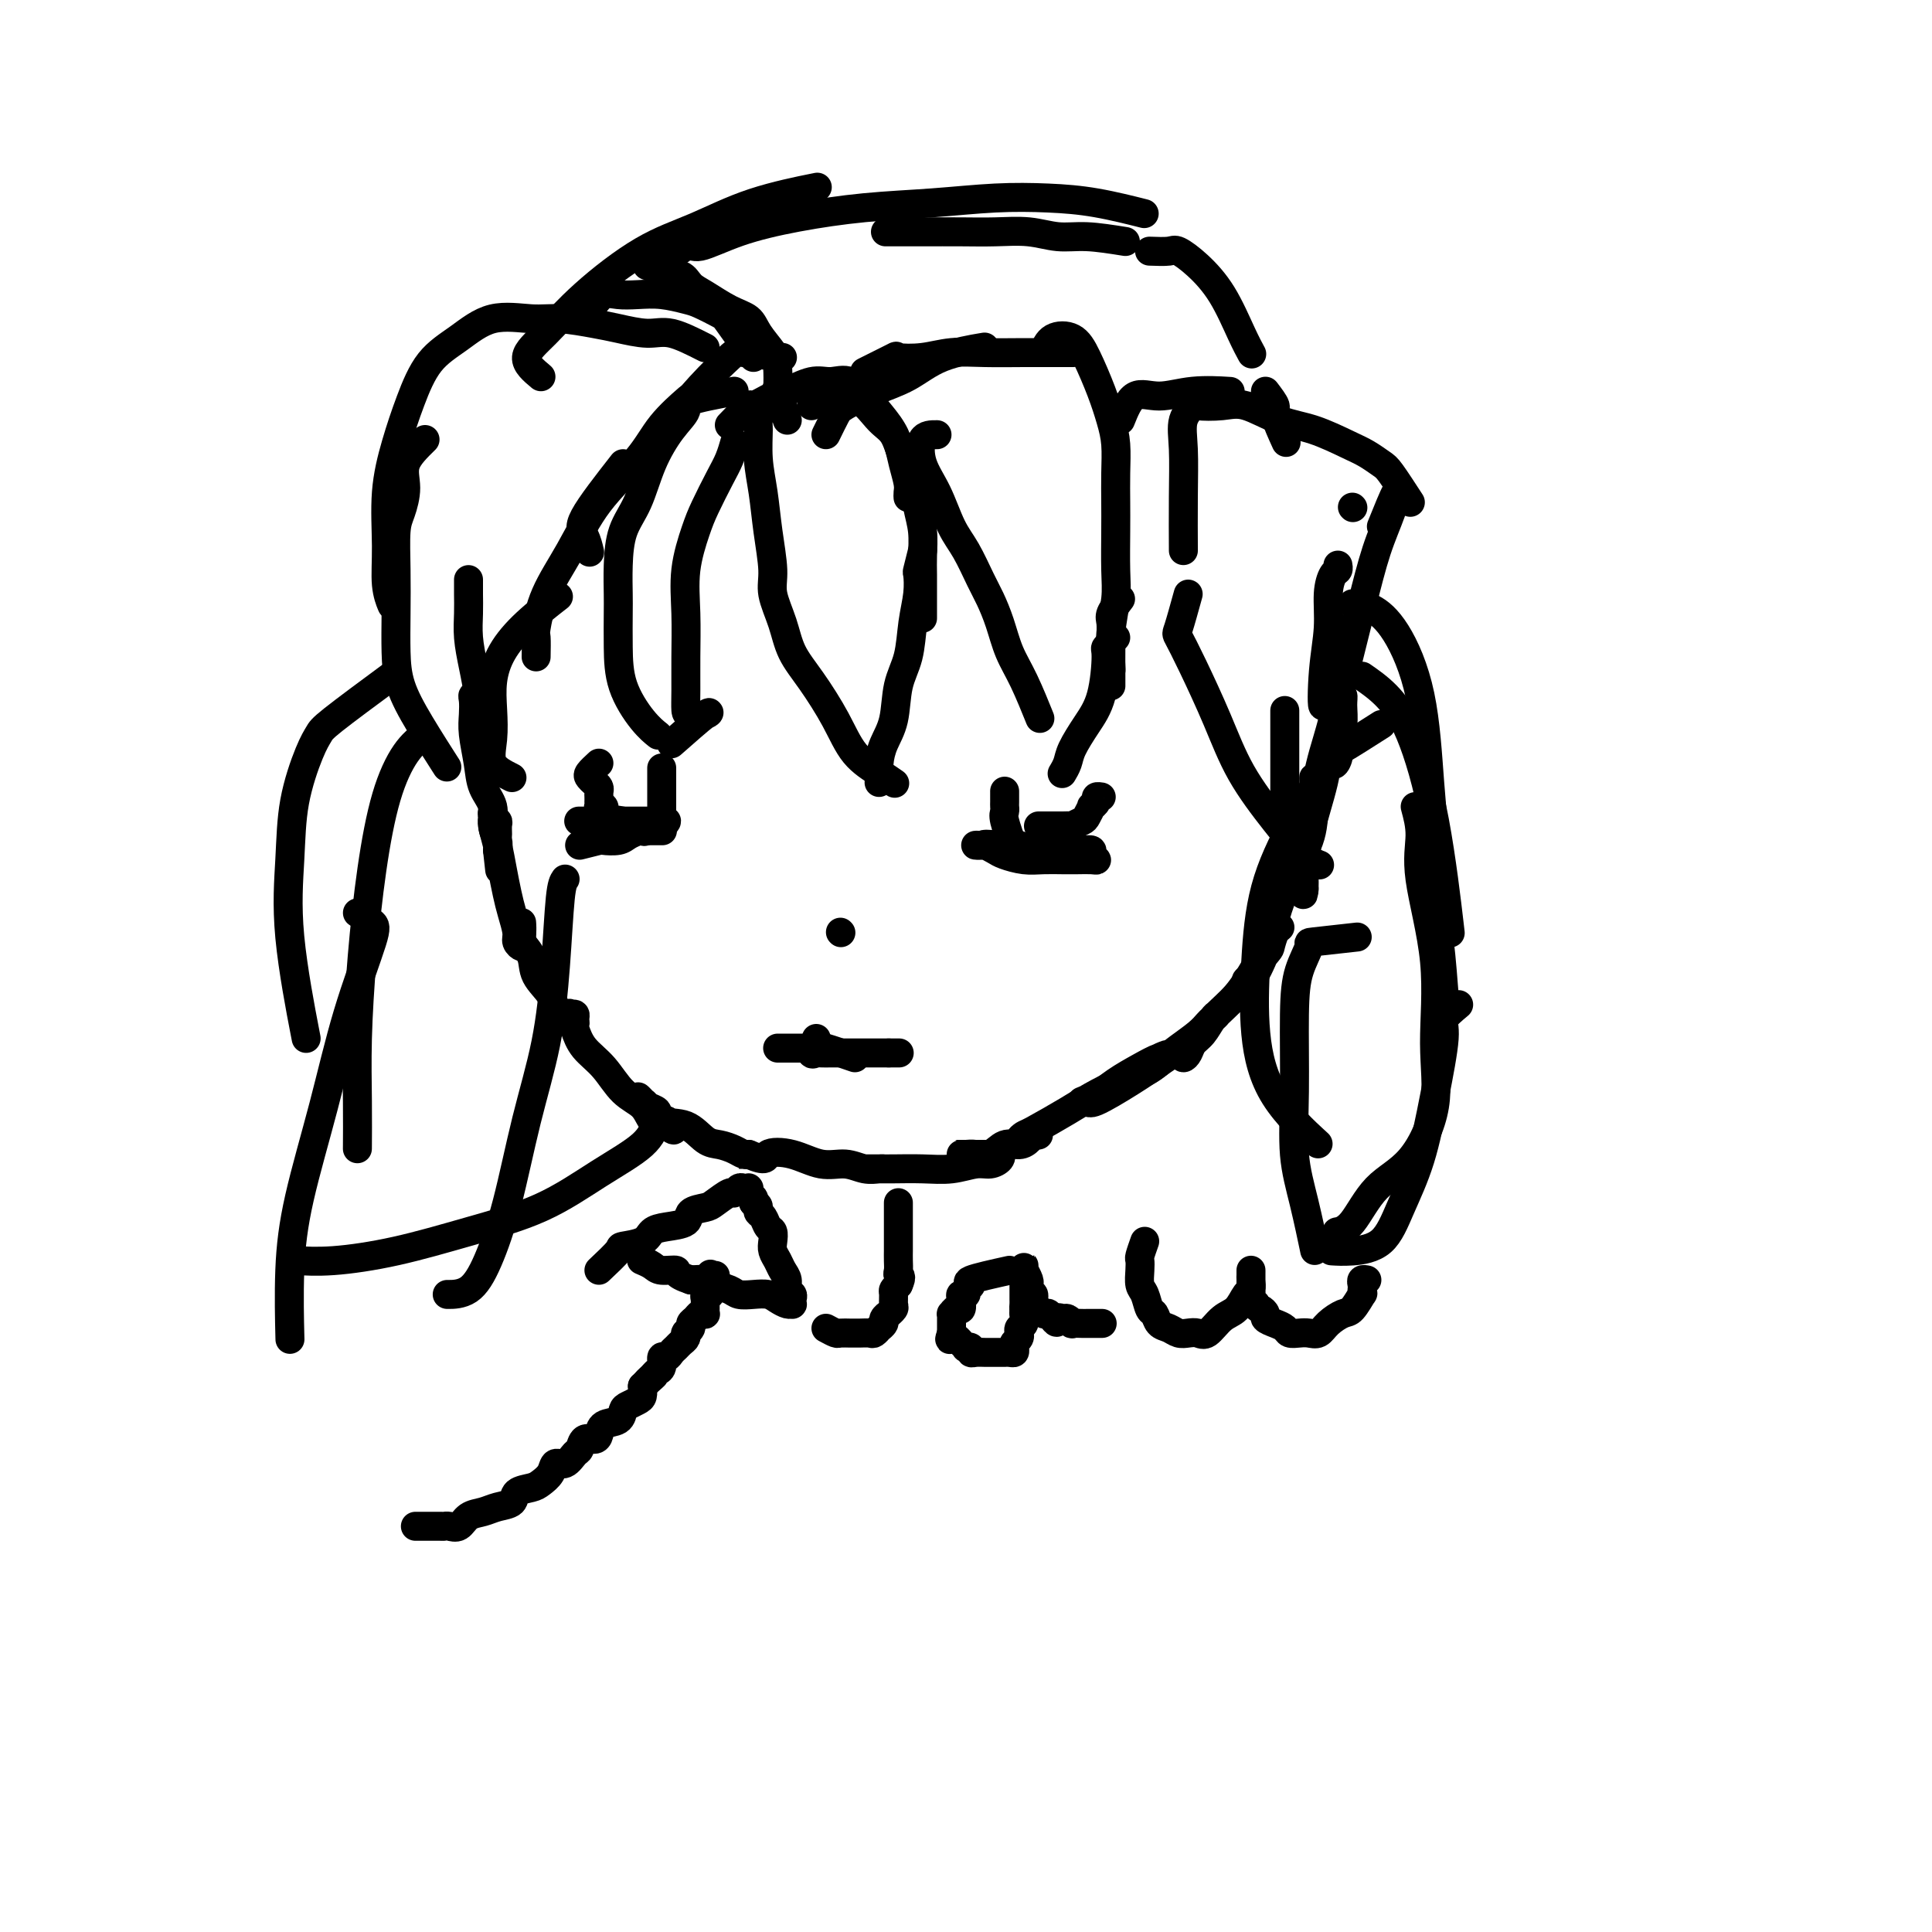 <svg viewBox='0 0 400 400' version='1.1' xmlns='http://www.w3.org/2000/svg' xmlns:xlink='http://www.w3.org/1999/xlink'><g fill='none' stroke='#000000' stroke-width='6' stroke-linecap='round' stroke-linejoin='round'><path d='M97,120c-0.006,0.929 -0.012,1.858 0,3c0.012,1.142 0.041,2.495 0,4c-0.041,1.505 -0.151,3.160 0,5c0.151,1.840 0.562,3.864 1,6c0.438,2.136 0.902,4.385 1,6c0.098,1.615 -0.170,2.594 0,4c0.170,1.406 0.779,3.237 1,4c0.221,0.763 0.055,0.459 0,1c-0.055,0.541 0.000,1.928 0,2c-0.000,0.072 -0.056,-1.172 0,-2c0.056,-0.828 0.225,-1.240 0,-2c-0.225,-0.760 -0.845,-1.869 -1,-3c-0.155,-1.131 0.154,-2.282 0,-3c-0.154,-0.718 -0.770,-1.001 -1,-1c-0.230,0.001 -0.074,0.285 0,1c0.074,0.715 0.066,1.860 0,3c-0.066,1.140 -0.190,2.276 0,4c0.190,1.724 0.696,4.037 1,6c0.304,1.963 0.407,3.576 1,5c0.593,1.424 1.674,2.660 2,4c0.326,1.340 -0.105,2.784 0,4c0.105,1.216 0.744,2.205 1,3c0.256,0.795 0.128,1.398 0,2'/><path d='M103,176c0.927,8.529 0.245,1.852 0,-1c-0.245,-2.852 -0.052,-1.879 0,-2c0.052,-0.121 -0.039,-1.336 0,-2c0.039,-0.664 0.206,-0.776 0,-1c-0.206,-0.224 -0.784,-0.560 -1,-1c-0.216,-0.440 -0.069,-0.983 0,-1c0.069,-0.017 0.060,0.491 0,1c-0.060,0.509 -0.171,1.020 0,2c0.171,0.980 0.624,2.430 1,4c0.376,1.570 0.674,3.260 1,5c0.326,1.740 0.680,3.528 1,5c0.320,1.472 0.608,2.626 1,4c0.392,1.374 0.890,2.968 1,4c0.110,1.032 -0.167,1.503 0,2c0.167,0.497 0.777,1.020 1,1c0.223,-0.020 0.060,-0.584 0,-1c-0.060,-0.416 -0.016,-0.683 0,-1c0.016,-0.317 0.004,-0.683 0,-1c-0.004,-0.317 -0.001,-0.585 0,-1c0.001,-0.415 0.000,-0.976 0,-1c-0.000,-0.024 -0.000,0.488 0,1'/><path d='M108,192c0.032,-0.478 0.110,0.325 0,1c-0.110,0.675 -0.410,1.220 0,2c0.410,0.780 1.528,1.795 2,3c0.472,1.205 0.297,2.600 1,4c0.703,1.400 2.283,2.807 3,4c0.717,1.193 0.570,2.173 1,3c0.430,0.827 1.437,1.500 2,2c0.563,0.500 0.683,0.828 1,1c0.317,0.172 0.830,0.187 1,0c0.170,-0.187 -0.004,-0.578 0,-1c0.004,-0.422 0.188,-0.875 0,-1c-0.188,-0.125 -0.746,0.079 -1,0c-0.254,-0.079 -0.204,-0.439 0,0c0.204,0.439 0.562,1.678 1,3c0.438,1.322 0.957,2.729 2,4c1.043,1.271 2.612,2.407 4,4c1.388,1.593 2.596,3.643 4,5c1.404,1.357 3.003,2.021 4,3c0.997,0.979 1.391,2.273 2,3c0.609,0.727 1.433,0.888 2,1c0.567,0.112 0.876,0.175 1,0c0.124,-0.175 0.062,-0.587 0,-1'/><path d='M138,232c3.363,3.666 0.269,1.331 -1,0c-1.269,-1.331 -0.715,-1.660 -1,-2c-0.285,-0.340 -1.409,-0.693 -2,-1c-0.591,-0.307 -0.649,-0.569 -1,-1c-0.351,-0.431 -0.997,-1.033 -1,-1c-0.003,0.033 0.635,0.699 1,1c0.365,0.301 0.457,0.238 1,1c0.543,0.762 1.539,2.351 3,3c1.461,0.649 3.389,0.360 5,1c1.611,0.640 2.904,2.210 4,3c1.096,0.790 1.993,0.800 3,1c1.007,0.200 2.124,0.589 3,1c0.876,0.411 1.512,0.842 2,1c0.488,0.158 0.827,0.042 1,0c0.173,-0.042 0.179,-0.011 0,0c-0.179,0.011 -0.543,0.003 -1,0c-0.457,-0.003 -1.008,-0.001 -1,0c0.008,0.001 0.574,0.000 1,0c0.426,-0.000 0.713,-0.000 1,0'/><path d='M155,239c4.086,1.735 3.300,0.574 4,0c0.700,-0.574 2.888,-0.560 5,0c2.112,0.560 4.150,1.667 6,2c1.850,0.333 3.511,-0.107 5,0c1.489,0.107 2.804,0.761 4,1c1.196,0.239 2.273,0.064 3,0c0.727,-0.064 1.103,-0.017 1,0c-0.103,0.017 -0.687,0.005 -1,0c-0.313,-0.005 -0.357,-0.002 -1,0c-0.643,0.002 -1.885,0.001 -2,0c-0.115,-0.001 0.896,-0.004 2,0c1.104,0.004 2.301,0.016 4,0c1.699,-0.016 3.898,-0.060 6,0c2.102,0.060 4.105,0.222 6,0c1.895,-0.222 3.683,-0.830 5,-1c1.317,-0.170 2.165,0.098 3,0c0.835,-0.098 1.657,-0.562 2,-1c0.343,-0.438 0.208,-0.849 0,-1c-0.208,-0.151 -0.488,-0.043 -1,0c-0.512,0.043 -1.256,0.022 -2,0'/><path d='M204,239c-0.583,0.000 -0.539,0.000 -1,0c-0.461,-0.000 -1.427,-0.000 -2,0c-0.573,0.000 -0.754,0.000 -1,0c-0.246,-0.000 -0.558,-0.001 -1,0c-0.442,0.001 -1.013,0.002 -1,0c0.013,-0.002 0.611,-0.008 1,0c0.389,0.008 0.569,0.031 1,0c0.431,-0.031 1.113,-0.116 2,0c0.887,0.116 1.977,0.434 3,0c1.023,-0.434 1.977,-1.619 3,-2c1.023,-0.381 2.113,0.042 3,0c0.887,-0.042 1.569,-0.548 2,-1c0.431,-0.452 0.610,-0.850 1,-1c0.390,-0.150 0.989,-0.053 1,0c0.011,0.053 -0.568,0.063 -1,0c-0.432,-0.063 -0.717,-0.199 -1,0c-0.283,0.199 -0.565,0.734 -1,1c-0.435,0.266 -1.024,0.262 -1,0c0.024,-0.262 0.662,-0.784 1,-1c0.338,-0.216 0.376,-0.127 2,-1c1.624,-0.873 4.833,-2.709 7,-4c2.167,-1.291 3.292,-2.037 5,-3c1.708,-0.963 3.998,-2.144 6,-3c2.002,-0.856 3.715,-1.387 5,-2c1.285,-0.613 2.143,-1.306 3,-2'/><path d='M240,220c4.422,-2.862 0.977,-1.519 0,-1c-0.977,0.519 0.513,0.212 1,0c0.487,-0.212 -0.030,-0.330 -1,0c-0.970,0.330 -2.394,1.108 -4,2c-1.606,0.892 -3.394,1.898 -5,3c-1.606,1.102 -3.031,2.298 -4,3c-0.969,0.702 -1.482,0.908 -2,1c-0.518,0.092 -1.041,0.068 -1,0c0.041,-0.068 0.646,-0.181 1,0c0.354,0.181 0.458,0.656 2,0c1.542,-0.656 4.521,-2.442 7,-4c2.479,-1.558 4.457,-2.890 6,-4c1.543,-1.110 2.653,-2.000 4,-3c1.347,-1.000 2.933,-2.109 4,-3c1.067,-0.891 1.615,-1.564 2,-2c0.385,-0.436 0.608,-0.637 1,-1c0.392,-0.363 0.953,-0.890 1,-1c0.047,-0.110 -0.422,0.196 -1,1c-0.578,0.804 -1.266,2.108 -2,3c-0.734,0.892 -1.512,1.374 -2,2c-0.488,0.626 -0.684,1.396 -1,2c-0.316,0.604 -0.752,1.041 -1,1c-0.248,-0.041 -0.307,-0.561 0,-1c0.307,-0.439 0.979,-0.798 2,-2c1.021,-1.202 2.390,-3.247 4,-5c1.610,-1.753 3.460,-3.215 5,-5c1.540,-1.785 2.770,-3.892 4,-6'/><path d='M260,200c2.958,-3.681 2.852,-3.382 3,-4c0.148,-0.618 0.549,-2.152 1,-3c0.451,-0.848 0.952,-1.012 1,-1c0.048,0.012 -0.355,0.198 -1,1c-0.645,0.802 -1.531,2.220 -2,3c-0.469,0.780 -0.522,0.924 -1,2c-0.478,1.076 -1.380,3.085 -2,4c-0.620,0.915 -0.957,0.737 -1,1c-0.043,0.263 0.209,0.968 1,0c0.791,-0.968 2.121,-3.608 3,-6c0.879,-2.392 1.307,-4.536 2,-7c0.693,-2.464 1.650,-5.249 3,-8c1.350,-2.751 3.094,-5.470 4,-8c0.906,-2.530 0.976,-4.872 1,-7c0.024,-2.128 0.004,-4.042 0,-5c-0.004,-0.958 0.009,-0.959 0,-1c-0.009,-0.041 -0.041,-0.122 0,1c0.041,1.122 0.155,3.447 0,5c-0.155,1.553 -0.577,2.336 -1,4c-0.423,1.664 -0.845,4.211 -1,6c-0.155,1.789 -0.041,2.820 0,4c0.041,1.180 0.011,2.510 0,3c-0.011,0.490 -0.003,0.140 0,0c0.003,-0.140 0.002,-0.070 0,0'/><path d='M270,184c-0.325,3.055 -0.137,-0.307 0,-3c0.137,-2.693 0.221,-4.718 1,-8c0.779,-3.282 2.251,-7.823 3,-11c0.749,-3.177 0.775,-4.991 1,-7c0.225,-2.009 0.650,-4.214 1,-6c0.350,-1.786 0.626,-3.152 1,-4c0.374,-0.848 0.846,-1.177 1,-1c0.154,0.177 -0.010,0.862 0,2c0.010,1.138 0.195,2.730 0,4c-0.195,1.270 -0.770,2.220 -1,3c-0.230,0.780 -0.114,1.391 0,2c0.114,0.609 0.227,1.216 0,2c-0.227,0.784 -0.793,1.744 -1,1c-0.207,-0.744 -0.057,-3.191 0,-5c0.057,-1.809 0.019,-2.981 0,-5c-0.019,-2.019 -0.018,-4.885 0,-7c0.018,-2.115 0.055,-3.480 0,-5c-0.055,-1.520 -0.200,-3.195 0,-4c0.200,-0.805 0.747,-0.740 1,-1c0.253,-0.260 0.212,-0.844 0,-1c-0.212,-0.156 -0.597,0.115 -1,1c-0.403,0.885 -0.826,2.384 -1,4c-0.174,1.616 -0.098,3.351 0,5c0.098,1.649 0.219,3.213 0,4c-0.219,0.787 -0.777,0.796 -1,1c-0.223,0.204 -0.112,0.602 0,1'/><path d='M274,146c-0.373,1.029 -0.306,-3.398 0,-7c0.306,-3.602 0.853,-6.381 1,-9c0.147,-2.619 -0.104,-5.080 0,-7c0.104,-1.920 0.564,-3.298 1,-4c0.436,-0.702 0.848,-0.727 1,-1c0.152,-0.273 0.043,-0.792 0,-1c-0.043,-0.208 -0.022,-0.104 0,0'/><path d='M163,87c-0.843,-2.527 -1.686,-5.054 -2,-6c-0.314,-0.946 -0.099,-0.312 0,-1c0.099,-0.688 0.082,-2.697 0,-4c-0.082,-1.303 -0.231,-1.900 -1,-3c-0.769,-1.100 -2.160,-2.703 -3,-4c-0.840,-1.297 -1.130,-2.289 -2,-3c-0.870,-0.711 -2.320,-1.142 -4,-2c-1.680,-0.858 -3.592,-2.142 -5,-3c-1.408,-0.858 -2.313,-1.292 -3,-2c-0.687,-0.708 -1.154,-1.692 -2,-2c-0.846,-0.308 -2.069,0.061 -3,0c-0.931,-0.061 -1.569,-0.552 -2,-1c-0.431,-0.448 -0.654,-0.851 -1,-1c-0.346,-0.149 -0.813,-0.042 -1,0c-0.187,0.042 -0.093,0.021 0,0'/><path d='M156,74c-1.992,-2.787 -3.984,-5.574 -5,-7c-1.016,-1.426 -1.054,-1.493 -2,-2c-0.946,-0.507 -2.798,-1.456 -4,-2c-1.202,-0.544 -1.753,-0.684 -3,-1c-1.247,-0.316 -3.189,-0.809 -5,-1c-1.811,-0.191 -3.491,-0.079 -5,0c-1.509,0.079 -2.848,0.124 -4,0c-1.152,-0.124 -2.118,-0.418 -3,0c-0.882,0.418 -1.681,1.548 -2,2c-0.319,0.452 -0.160,0.226 0,0'/><path d='M146,72c-2.546,-1.292 -5.093,-2.585 -7,-3c-1.907,-0.415 -3.175,0.047 -5,0c-1.825,-0.047 -4.209,-0.604 -6,-1c-1.791,-0.396 -2.991,-0.630 -5,-1c-2.009,-0.370 -4.827,-0.875 -7,-1c-2.173,-0.125 -3.701,0.129 -6,0c-2.299,-0.129 -5.368,-0.643 -8,0c-2.632,0.643 -4.828,2.442 -7,4c-2.172,1.558 -4.319,2.875 -6,5c-1.681,2.125 -2.896,5.057 -4,8c-1.104,2.943 -2.096,5.896 -3,9c-0.904,3.104 -1.720,6.359 -2,10c-0.280,3.641 -0.023,7.667 0,11c0.023,3.333 -0.186,5.974 0,8c0.186,2.026 0.767,3.436 1,4c0.233,0.564 0.116,0.282 0,0'/><path d='M88,91c-1.713,1.679 -3.426,3.359 -4,5c-0.574,1.641 -0.010,3.244 0,5c0.010,1.756 -0.533,3.665 -1,5c-0.467,1.335 -0.856,2.098 -1,4c-0.144,1.902 -0.043,4.945 0,8c0.043,3.055 0.026,6.123 0,9c-0.026,2.877 -0.062,5.564 0,8c0.062,2.436 0.223,4.622 1,7c0.777,2.378 2.171,4.948 4,8c1.829,3.052 4.094,6.586 5,8c0.906,1.414 0.453,0.707 0,0'/><path d='M106,161c-1.688,-0.845 -3.376,-1.691 -4,-3c-0.624,-1.309 -0.182,-3.083 0,-5c0.182,-1.917 0.106,-3.979 0,-6c-0.106,-2.021 -0.241,-4.003 0,-6c0.241,-1.997 0.858,-4.010 2,-6c1.142,-1.990 2.807,-3.959 5,-6c2.193,-2.041 4.912,-4.155 6,-5c1.088,-0.845 0.544,-0.423 0,0'/><path d='M111,136c0.029,-1.621 0.058,-3.242 0,-4c-0.058,-0.758 -0.203,-0.655 0,-2c0.203,-1.345 0.754,-4.140 2,-7c1.246,-2.860 3.186,-5.786 5,-9c1.814,-3.214 3.503,-6.715 6,-10c2.497,-3.285 5.803,-6.355 8,-9c2.197,-2.645 3.284,-4.866 5,-7c1.716,-2.134 4.062,-4.181 5,-5c0.938,-0.819 0.469,-0.409 0,0'/><path d='M162,74c-3.175,-0.410 -6.351,-0.820 -8,-1c-1.649,-0.180 -1.772,-0.131 -3,1c-1.228,1.131 -3.561,3.343 -6,6c-2.439,2.657 -4.982,5.759 -6,7c-1.018,1.241 -0.509,0.620 0,0'/><path d='M129,96c-3.351,4.286 -6.702,8.571 -8,11c-1.298,2.429 -0.542,3.000 0,4c0.542,1.000 0.869,2.429 1,3c0.131,0.571 0.065,0.286 0,0'/><path d='M152,81c-3.754,0.698 -7.508,1.396 -9,2c-1.492,0.604 -0.722,1.114 -1,2c-0.278,0.886 -1.605,2.150 -3,4c-1.395,1.850 -2.857,4.288 -4,7c-1.143,2.712 -1.966,5.699 -3,8c-1.034,2.301 -2.277,3.915 -3,6c-0.723,2.085 -0.925,4.642 -1,7c-0.075,2.358 -0.022,4.518 0,6c0.022,1.482 0.013,2.285 0,4c-0.013,1.715 -0.031,4.341 0,7c0.031,2.659 0.111,5.352 1,8c0.889,2.648 2.585,5.251 4,7c1.415,1.749 2.547,2.642 3,3c0.453,0.358 0.226,0.179 0,0'/><path d='M139,154c2.876,-2.534 5.751,-5.067 7,-6c1.249,-0.933 0.870,-0.265 0,0c-0.870,0.265 -2.233,0.129 -3,0c-0.767,-0.129 -0.939,-0.250 -1,-1c-0.061,-0.750 -0.010,-2.129 0,-4c0.010,-1.871 -0.020,-4.234 0,-7c0.020,-2.766 0.092,-5.934 0,-9c-0.092,-3.066 -0.348,-6.031 0,-9c0.348,-2.969 1.298,-5.941 2,-8c0.702,-2.059 1.155,-3.204 2,-5c0.845,-1.796 2.082,-4.244 3,-6c0.918,-1.756 1.516,-2.819 2,-4c0.484,-1.181 0.852,-2.480 1,-3c0.148,-0.520 0.074,-0.260 0,0'/><path d='M151,88c1.683,-1.748 3.367,-3.495 4,-4c0.633,-0.505 0.216,0.233 1,0c0.784,-0.233 2.768,-1.439 4,-2c1.232,-0.561 1.711,-0.479 3,-1c1.289,-0.521 3.388,-1.644 5,-2c1.612,-0.356 2.736,0.057 4,0c1.264,-0.057 2.667,-0.582 4,0c1.333,0.582 2.596,2.271 4,4c1.404,1.729 2.951,3.499 4,5c1.049,1.501 1.602,2.731 2,4c0.398,1.269 0.643,2.575 1,4c0.357,1.425 0.828,2.970 1,4c0.172,1.030 0.046,1.547 0,2c-0.046,0.453 -0.013,0.844 0,1c0.013,0.156 0.007,0.078 0,0'/><path d='M168,84c0.262,-0.415 0.524,-0.830 1,-1c0.476,-0.170 1.167,-0.095 2,0c0.833,0.095 1.808,0.208 3,0c1.192,-0.208 2.599,-0.738 4,0c1.401,0.738 2.795,2.745 4,4c1.205,1.255 2.222,1.759 3,3c0.778,1.241 1.319,3.220 2,5c0.681,1.780 1.503,3.360 2,5c0.497,1.640 0.669,3.340 1,5c0.331,1.660 0.821,3.279 1,5c0.179,1.721 0.048,3.543 0,5c-0.048,1.457 -0.013,2.548 0,4c0.013,1.452 0.003,3.265 0,4c-0.003,0.735 -0.001,0.393 0,1c0.001,0.607 0.000,2.163 0,3c-0.000,0.837 -0.000,0.953 0,1c0.000,0.047 0.000,0.023 0,0'/><path d='M158,84c-0.429,1.180 -0.859,2.360 -1,3c-0.141,0.640 0.005,0.740 0,2c-0.005,1.260 -0.161,3.679 0,6c0.161,2.321 0.638,4.545 1,7c0.362,2.455 0.609,5.142 1,8c0.391,2.858 0.924,5.889 1,8c0.076,2.111 -0.307,3.304 0,5c0.307,1.696 1.305,3.895 2,6c0.695,2.105 1.088,4.114 2,6c0.912,1.886 2.343,3.647 4,6c1.657,2.353 3.541,5.296 5,8c1.459,2.704 2.494,5.168 4,7c1.506,1.832 3.482,3.032 5,4c1.518,0.968 2.576,1.705 3,2c0.424,0.295 0.212,0.147 0,0'/><path d='M191,114c-0.416,1.663 -0.831,3.325 -1,4c-0.169,0.675 -0.091,0.362 0,1c0.091,0.638 0.194,2.228 0,4c-0.194,1.772 -0.685,3.726 -1,6c-0.315,2.274 -0.452,4.866 -1,7c-0.548,2.134 -1.506,3.808 -2,6c-0.494,2.192 -0.525,4.903 -1,7c-0.475,2.097 -1.395,3.581 -2,5c-0.605,1.419 -0.894,2.772 -1,4c-0.106,1.228 -0.029,2.331 0,3c0.029,0.669 0.008,0.906 0,1c-0.008,0.094 -0.004,0.047 0,0'/><path d='M171,90c0.755,-1.538 1.509,-3.077 2,-4c0.491,-0.923 0.718,-1.232 2,-2c1.282,-0.768 3.620,-1.996 6,-3c2.380,-1.004 4.803,-1.785 7,-3c2.197,-1.215 4.168,-2.866 7,-4c2.832,-1.134 6.523,-1.753 8,-2c1.477,-0.247 0.738,-0.124 0,0'/><path d='M179,77c2.537,-1.260 5.074,-2.520 6,-3c0.926,-0.480 0.240,-0.181 1,0c0.760,0.181 2.966,0.245 5,0c2.034,-0.245 3.897,-0.798 6,-1c2.103,-0.202 4.445,-0.054 7,0c2.555,0.054 5.324,0.015 8,0c2.676,-0.015 5.259,-0.004 7,0c1.741,0.004 2.640,0.001 3,0c0.360,-0.001 0.180,-0.001 0,0'/><path d='M216,73c0.463,-1.193 0.925,-2.385 2,-3c1.075,-0.615 2.761,-0.652 4,0c1.239,0.652 2.031,1.992 3,4c0.969,2.008 2.116,4.682 3,7c0.884,2.318 1.505,4.279 2,6c0.495,1.721 0.864,3.201 1,5c0.136,1.799 0.037,3.918 0,6c-0.037,2.082 -0.014,4.129 0,6c0.014,1.871 0.018,3.567 0,6c-0.018,2.433 -0.057,5.602 0,8c0.057,2.398 0.211,4.024 0,6c-0.211,1.976 -0.788,4.301 -1,7c-0.212,2.699 -0.061,5.771 0,7c0.061,1.229 0.030,0.614 0,0'/><path d='M232,124c-0.845,1.110 -1.691,2.221 -2,3c-0.309,0.779 -0.083,1.228 0,2c0.083,0.772 0.022,1.867 0,4c-0.022,2.133 -0.006,5.305 0,7c0.006,1.695 0.002,1.913 0,2c-0.002,0.087 -0.001,0.044 0,0'/><path d='M194,90c-1.196,-0.011 -2.393,-0.021 -3,1c-0.607,1.021 -0.626,3.074 0,5c0.626,1.926 1.897,3.725 3,6c1.103,2.275 2.039,5.026 3,7c0.961,1.974 1.947,3.170 3,5c1.053,1.830 2.171,4.292 3,6c0.829,1.708 1.368,2.662 2,4c0.632,1.338 1.357,3.060 2,5c0.643,1.940 1.203,4.097 2,6c0.797,1.903 1.830,3.551 3,6c1.170,2.449 2.477,5.700 3,7c0.523,1.300 0.261,0.650 0,0'/><path d='M231,132c-0.857,0.822 -1.715,1.644 -2,2c-0.285,0.356 0.002,0.244 0,2c-0.002,1.756 -0.291,5.378 -1,8c-0.709,2.622 -1.836,4.244 -3,6c-1.164,1.756 -2.363,3.646 -3,5c-0.637,1.354 -0.710,2.172 -1,3c-0.290,0.828 -0.797,1.665 -1,2c-0.203,0.335 -0.101,0.167 0,0'/><path d='M232,87c0.858,-2.144 1.716,-4.287 3,-5c1.284,-0.713 2.994,0.005 5,0c2.006,-0.005 4.309,-0.732 7,-1c2.691,-0.268 5.769,-0.077 7,0c1.231,0.077 0.616,0.038 0,0'/><path d='M292,104c-1.535,-2.360 -3.069,-4.719 -4,-6c-0.931,-1.281 -1.257,-1.482 -2,-2c-0.743,-0.518 -1.903,-1.351 -3,-2c-1.097,-0.649 -2.132,-1.112 -4,-2c-1.868,-0.888 -4.568,-2.199 -7,-3c-2.432,-0.801 -4.597,-1.092 -7,-2c-2.403,-0.908 -5.044,-2.432 -7,-3c-1.956,-0.568 -3.228,-0.179 -5,0c-1.772,0.179 -4.044,0.149 -5,0c-0.956,-0.149 -0.596,-0.417 -1,0c-0.404,0.417 -1.572,1.518 -2,3c-0.428,1.482 -0.115,3.346 0,6c0.115,2.654 0.031,6.099 0,10c-0.031,3.901 -0.009,8.257 0,10c0.009,1.743 0.004,0.871 0,0'/><path d='M246,123c-0.787,2.844 -1.575,5.688 -2,7c-0.425,1.312 -0.489,1.093 0,2c0.489,0.907 1.530,2.939 3,6c1.470,3.061 3.368,7.149 5,11c1.632,3.851 2.998,7.463 5,11c2.002,3.537 4.640,7.000 7,10c2.360,3.000 4.443,5.539 6,7c1.557,1.461 2.588,1.846 3,2c0.412,0.154 0.206,0.077 0,0'/><path d='M266,166c0.000,-1.786 0.000,-3.571 0,-5c0.000,-1.429 0.000,-2.500 0,-5c0.000,-2.500 0.000,-6.429 0,-8c0.000,-1.571 0.000,-0.786 0,0'/><path d='M280,105c0.000,0.000 0.100,0.100 0.1,0.1'/><path d='M286,109c1.309,-3.238 2.619,-6.476 3,-7c0.381,-0.524 -0.166,1.667 -1,4c-0.834,2.333 -1.953,4.808 -3,8c-1.047,3.192 -2.021,7.101 -3,11c-0.979,3.899 -1.961,7.788 -3,12c-1.039,4.212 -2.134,8.748 -3,12c-0.866,3.252 -1.502,5.222 -2,7c-0.498,1.778 -0.856,3.365 -1,4c-0.144,0.635 -0.072,0.317 0,0'/><path d='M280,125c1.262,0.129 2.524,0.259 4,1c1.476,0.741 3.165,2.094 5,5c1.835,2.906 3.815,7.365 5,13c1.185,5.635 1.575,12.447 2,18c0.425,5.553 0.885,9.847 1,14c0.115,4.153 -0.113,8.165 0,11c0.113,2.835 0.569,4.494 1,8c0.431,3.506 0.837,8.859 1,11c0.163,2.141 0.081,1.071 0,0'/><path d='M286,150c-3.209,2.049 -6.418,4.099 -8,5c-1.582,0.901 -1.536,0.654 -3,3c-1.464,2.346 -4.438,7.284 -7,12c-2.562,4.716 -4.713,9.209 -6,14c-1.287,4.791 -1.709,9.881 -2,15c-0.291,5.119 -0.449,10.269 0,15c0.449,4.731 1.506,9.043 4,13c2.494,3.957 6.427,7.559 8,9c1.573,1.441 0.787,0.720 0,0'/><path d='M282,140c1.675,1.163 3.349,2.325 5,4c1.651,1.675 3.278,3.861 5,8c1.722,4.139 3.541,10.230 5,18c1.459,7.770 2.560,17.220 3,21c0.440,3.780 0.220,1.890 0,0'/><path d='M293,167c0.516,1.917 1.031,3.834 1,6c-0.031,2.166 -0.610,4.582 0,9c0.610,4.418 2.408,10.839 3,17c0.592,6.161 -0.021,12.064 0,17c0.021,4.936 0.678,8.906 0,13c-0.678,4.094 -2.690,8.313 -5,11c-2.310,2.687 -4.918,3.844 -7,6c-2.082,2.156 -3.637,5.311 -5,7c-1.363,1.689 -2.532,1.911 -3,2c-0.468,0.089 -0.234,0.044 0,0'/><path d='M281,194c-3.743,0.416 -7.486,0.833 -9,1c-1.514,0.167 -0.800,0.085 -1,1c-0.200,0.915 -1.316,2.827 -2,5c-0.684,2.173 -0.936,4.608 -1,9c-0.064,4.392 0.060,10.740 0,16c-0.060,5.260 -0.305,9.430 0,13c0.305,3.570 1.159,6.538 2,10c0.841,3.462 1.669,7.418 2,9c0.331,1.582 0.166,0.791 0,0'/><path d='M302,208c-1.311,1.091 -2.623,2.183 -3,3c-0.377,0.817 0.180,1.360 0,4c-0.180,2.640 -1.096,7.377 -2,12c-0.904,4.623 -1.794,9.134 -3,13c-1.206,3.866 -2.726,7.088 -4,10c-1.274,2.912 -2.300,5.512 -4,7c-1.700,1.488 -4.073,1.862 -6,2c-1.927,0.138 -3.408,0.039 -4,0c-0.592,-0.039 -0.296,-0.020 0,0'/><path d='M81,140c-4.770,3.524 -9.540,7.048 -12,9c-2.460,1.952 -2.610,2.333 -3,3c-0.390,0.667 -1.022,1.621 -2,4c-0.978,2.379 -2.304,6.182 -3,10c-0.696,3.818 -0.764,7.652 -1,12c-0.236,4.348 -0.640,9.209 0,16c0.640,6.791 2.326,15.512 3,19c0.674,3.488 0.337,1.744 0,0'/><path d='M88,152c-1.315,1.011 -2.629,2.022 -4,4c-1.371,1.978 -2.798,4.923 -4,9c-1.202,4.077 -2.178,9.286 -3,15c-0.822,5.714 -1.488,11.932 -2,18c-0.512,6.068 -0.869,11.987 -1,17c-0.131,5.013 -0.035,9.119 0,13c0.035,3.881 0.010,7.537 0,9c-0.010,1.463 -0.005,0.731 0,0'/><path d='M117,182c-0.344,0.491 -0.689,0.983 -1,4c-0.311,3.017 -0.589,8.560 -1,14c-0.411,5.440 -0.955,10.778 -2,16c-1.045,5.222 -2.592,10.327 -4,16c-1.408,5.673 -2.675,11.912 -4,17c-1.325,5.088 -2.706,9.024 -4,12c-1.294,2.976 -2.502,4.994 -4,6c-1.498,1.006 -3.285,1.002 -4,1c-0.715,-0.002 -0.357,-0.001 0,0'/><path d='M136,232c-0.517,1.613 -1.034,3.226 -3,5c-1.966,1.774 -5.381,3.709 -9,6c-3.619,2.291 -7.444,4.940 -12,7c-4.556,2.060 -9.845,3.533 -15,5c-5.155,1.467 -10.176,2.929 -15,4c-4.824,1.071 -9.453,1.750 -13,2c-3.547,0.250 -6.014,0.071 -7,0c-0.986,-0.071 -0.493,-0.036 0,0'/><path d='M74,189c1.147,0.728 2.294,1.455 3,2c0.706,0.545 0.970,0.907 0,4c-0.970,3.093 -3.174,8.918 -5,15c-1.826,6.082 -3.274,12.420 -5,19c-1.726,6.580 -3.731,13.403 -5,19c-1.269,5.597 -1.803,9.968 -2,15c-0.197,5.032 -0.056,10.723 0,13c0.056,2.277 0.028,1.138 0,0'/><path d='M112,78c-1.557,-1.302 -3.114,-2.605 -3,-4c0.114,-1.395 1.899,-2.883 4,-5c2.101,-2.117 4.519,-4.862 8,-8c3.481,-3.138 8.024,-6.670 12,-9c3.976,-2.330 7.385,-3.460 11,-5c3.615,-1.540 7.435,-3.492 12,-5c4.565,-1.508 9.876,-2.574 12,-3c2.124,-0.426 1.062,-0.213 0,0'/><path d='M137,55c1.943,-1.761 3.885,-3.522 5,-4c1.115,-0.478 1.401,0.328 3,0c1.599,-0.328 4.510,-1.790 8,-3c3.490,-1.210 7.560,-2.167 12,-3c4.440,-0.833 9.249,-1.542 14,-2c4.751,-0.458 9.442,-0.665 14,-1c4.558,-0.335 8.981,-0.797 13,-1c4.019,-0.203 7.634,-0.147 11,0c3.366,0.147 6.483,0.386 10,1c3.517,0.614 7.433,1.604 9,2c1.567,0.396 0.783,0.198 0,0'/><path d='M238,52c1.552,0.057 3.105,0.115 4,0c0.895,-0.115 1.133,-0.402 2,0c0.867,0.402 2.362,1.492 4,3c1.638,1.508 3.418,3.435 5,6c1.582,2.565 2.964,5.767 4,8c1.036,2.233 1.724,3.495 2,4c0.276,0.505 0.138,0.252 0,0'/><path d='M262,81c0.905,1.190 1.810,2.381 2,3c0.190,0.619 -0.333,0.667 0,2c0.333,1.333 1.524,3.952 2,5c0.476,1.048 0.238,0.524 0,0'/><path d='M233,50c-2.839,-0.453 -5.677,-0.906 -8,-1c-2.323,-0.094 -4.130,0.171 -6,0c-1.870,-0.171 -3.801,-0.778 -6,-1c-2.199,-0.222 -4.664,-0.060 -7,0c-2.336,0.060 -4.544,0.016 -7,0c-2.456,-0.016 -5.161,-0.004 -8,0c-2.839,0.004 -5.811,0.001 -7,0c-1.189,-0.001 -0.594,-0.001 0,0'/><path d='M135,171c-2.423,-0.390 -4.846,-0.780 -6,-1c-1.154,-0.220 -1.040,-0.269 -1,0c0.040,0.269 0.008,0.857 0,1c-0.008,0.143 0.010,-0.158 0,0c-0.010,0.158 -0.048,0.774 0,1c0.048,0.226 0.184,0.060 1,0c0.816,-0.060 2.314,-0.016 3,0c0.686,0.016 0.562,0.004 1,0c0.438,-0.004 1.440,-0.001 2,0c0.560,0.001 0.680,0.000 1,0c0.320,-0.000 0.840,-0.000 1,0c0.160,0.000 -0.040,0.000 0,0c0.040,-0.000 0.318,-0.000 0,0c-0.318,0.000 -1.234,0.000 -2,0c-0.766,-0.000 -1.383,-0.000 -2,0'/><path d='M133,172c0.663,0.309 0.322,0.083 0,0c-0.322,-0.083 -0.625,-0.022 -1,0c-0.375,0.022 -0.821,0.006 -1,0c-0.179,-0.006 -0.089,-0.003 0,0'/><path d='M120,175c1.656,-0.416 3.311,-0.832 4,-1c0.689,-0.168 0.411,-0.087 1,0c0.589,0.087 2.046,0.181 3,0c0.954,-0.181 1.407,-0.636 2,-1c0.593,-0.364 1.326,-0.637 2,-1c0.674,-0.363 1.287,-0.815 2,-1c0.713,-0.185 1.524,-0.102 2,0c0.476,0.102 0.617,0.224 1,0c0.383,-0.224 1.007,-0.792 1,-1c-0.007,-0.208 -0.644,-0.056 -1,0c-0.356,0.056 -0.431,0.015 -1,0c-0.569,-0.015 -1.632,-0.004 -3,0c-1.368,0.004 -3.039,0.001 -4,0c-0.961,-0.001 -1.210,-0.000 -2,0c-0.790,0.000 -2.119,0.000 -3,0c-0.881,-0.000 -1.314,-0.000 -2,0c-0.686,0.000 -1.625,0.000 -2,0c-0.375,-0.000 -0.188,-0.000 0,0'/><path d='M213,176c1.089,0.000 2.178,0.000 3,0c0.822,-0.000 1.377,-0.001 2,0c0.623,0.001 1.315,0.003 2,0c0.685,-0.003 1.365,-0.011 2,0c0.635,0.011 1.227,0.041 2,0c0.773,-0.041 1.729,-0.155 2,0c0.271,0.155 -0.142,0.577 0,1c0.142,0.423 0.839,0.845 1,1c0.161,0.155 -0.213,0.042 -1,0c-0.787,-0.042 -1.986,-0.014 -3,0c-1.014,0.014 -1.843,0.015 -3,0c-1.157,-0.015 -2.643,-0.046 -4,0c-1.357,0.046 -2.587,0.170 -4,0c-1.413,-0.170 -3.010,-0.634 -4,-1c-0.990,-0.366 -1.373,-0.634 -2,-1c-0.627,-0.366 -1.497,-0.830 -2,-1c-0.503,-0.170 -0.640,-0.046 -1,0c-0.360,0.046 -0.943,0.012 -1,0c-0.057,-0.012 0.412,-0.004 1,0c0.588,0.004 1.294,0.002 2,0'/><path d='M205,175c-2.867,-0.448 0.965,-0.068 3,0c2.035,0.068 2.271,-0.178 3,0c0.729,0.178 1.950,0.779 3,1c1.050,0.221 1.927,0.063 3,0c1.073,-0.063 2.340,-0.031 3,0c0.660,0.031 0.713,0.060 1,0c0.287,-0.060 0.808,-0.208 1,0c0.192,0.208 0.055,0.774 0,1c-0.055,0.226 -0.027,0.113 0,0'/><path d='M169,215c-0.520,1.268 -1.040,2.536 -1,3c0.040,0.464 0.641,0.124 1,0c0.359,-0.124 0.478,-0.033 1,0c0.522,0.033 1.449,0.009 2,0c0.551,-0.009 0.726,-0.002 1,0c0.274,0.002 0.647,0.001 1,0c0.353,-0.001 0.686,-0.000 1,0c0.314,0.000 0.609,0.000 1,0c0.391,-0.000 0.878,-0.000 1,0c0.122,0.000 -0.122,0.000 0,0c0.122,-0.000 0.611,-0.000 1,0c0.389,0.000 0.678,0.000 1,0c0.322,-0.000 0.678,-0.000 1,0c0.322,0.000 0.611,0.000 1,0c0.389,-0.000 0.877,-0.000 1,0c0.123,0.000 -0.121,0.000 0,0c0.121,-0.000 0.606,-0.000 1,0c0.394,0.000 0.697,0.000 1,0'/><path d='M184,218c2.643,0.000 1.250,0.000 1,0c-0.250,0.000 0.643,-0.000 1,0c0.357,0.000 0.179,0.000 0,0'/><path d='M177,219c-2.449,-0.845 -4.898,-1.691 -6,-2c-1.102,-0.309 -0.859,-0.083 -1,0c-0.141,0.083 -0.668,0.022 -1,0c-0.332,-0.022 -0.470,-0.006 -1,0c-0.530,0.006 -1.451,0.002 -2,0c-0.549,-0.002 -0.725,-0.000 -1,0c-0.275,0.000 -0.648,0.000 -1,0c-0.352,-0.000 -0.682,-0.000 -1,0c-0.318,0.000 -0.624,0.000 -1,0c-0.376,-0.000 -0.822,-0.000 -1,0c-0.178,0.000 -0.089,0.000 0,0'/><path d='M174,193c0.000,0.000 0.100,0.100 0.1,0.1'/><path d='M215,171c1.168,0.001 2.335,0.001 3,0c0.665,-0.001 0.826,-0.004 1,0c0.174,0.004 0.361,0.013 1,0c0.639,-0.013 1.730,-0.050 2,0c0.270,0.050 -0.283,0.186 0,0c0.283,-0.186 1.400,-0.694 2,-1c0.600,-0.306 0.682,-0.412 1,-1c0.318,-0.588 0.874,-1.660 1,-2c0.126,-0.340 -0.176,0.053 0,0c0.176,-0.053 0.831,-0.550 1,-1c0.169,-0.450 -0.147,-0.852 0,-1c0.147,-0.148 0.756,-0.042 1,0c0.244,0.042 0.122,0.021 0,0'/><path d='M210,176c-0.845,-2.336 -1.691,-4.672 -2,-6c-0.309,-1.328 -0.083,-1.649 0,-2c0.083,-0.351 0.022,-0.733 0,-1c-0.022,-0.267 -0.006,-0.418 0,-1c0.006,-0.582 0.002,-1.595 0,-2c-0.002,-0.405 -0.001,-0.203 0,0'/><path d='M124,158c-0.823,0.756 -1.646,1.512 -2,2c-0.354,0.488 -0.238,0.708 0,1c0.238,0.292 0.600,0.657 1,1c0.400,0.343 0.839,0.665 1,1c0.161,0.335 0.043,0.682 0,1c-0.043,0.318 -0.013,0.607 0,1c0.013,0.393 0.007,0.889 0,1c-0.007,0.111 -0.016,-0.163 0,0c0.016,0.163 0.057,0.762 0,1c-0.057,0.238 -0.211,0.115 0,0c0.211,-0.115 0.788,-0.223 1,0c0.212,0.223 0.061,0.778 0,1c-0.061,0.222 -0.030,0.111 0,0'/><path d='M137,159c0.000,3.378 0.000,6.756 0,8c0.000,1.244 0.000,0.356 0,0c0.000,-0.356 0.000,-0.178 0,0'/><path d='M86,316c2.017,-0.004 4.034,-0.008 5,0c0.966,0.008 0.881,0.027 1,0c0.119,-0.027 0.443,-0.102 1,0c0.557,0.102 1.348,0.379 2,0c0.652,-0.379 1.167,-1.415 2,-2c0.833,-0.585 1.984,-0.720 3,-1c1.016,-0.280 1.896,-0.704 3,-1c1.104,-0.296 2.432,-0.463 3,-1c0.568,-0.537 0.375,-1.444 1,-2c0.625,-0.556 2.068,-0.760 3,-1c0.932,-0.240 1.353,-0.516 2,-1c0.647,-0.484 1.522,-1.175 2,-2c0.478,-0.825 0.561,-1.784 1,-2c0.439,-0.216 1.235,0.311 2,0c0.765,-0.311 1.501,-1.458 2,-2c0.499,-0.542 0.762,-0.478 1,-1c0.238,-0.522 0.453,-1.630 1,-2c0.547,-0.370 1.428,-0.001 2,0c0.572,0.001 0.835,-0.367 1,-1c0.165,-0.633 0.233,-1.532 1,-2c0.767,-0.468 2.234,-0.506 3,-1c0.766,-0.494 0.832,-1.445 1,-2c0.168,-0.555 0.437,-0.716 1,-1c0.563,-0.284 1.421,-0.692 2,-1c0.579,-0.308 0.880,-0.517 1,-1c0.120,-0.483 0.060,-1.242 0,-2'/><path d='M133,287c4.354,-3.893 1.740,-1.625 1,-1c-0.740,0.625 0.393,-0.392 1,-1c0.607,-0.608 0.687,-0.807 1,-1c0.313,-0.193 0.857,-0.380 1,-1c0.143,-0.620 -0.117,-1.672 0,-2c0.117,-0.328 0.609,0.067 1,0c0.391,-0.067 0.679,-0.596 1,-1c0.321,-0.404 0.675,-0.683 1,-1c0.325,-0.317 0.622,-0.673 1,-1c0.378,-0.327 0.837,-0.627 1,-1c0.163,-0.373 0.029,-0.821 0,-1c-0.029,-0.179 0.048,-0.089 0,0c-0.048,0.089 -0.220,0.178 0,0c0.220,-0.178 0.833,-0.622 1,-1c0.167,-0.378 -0.113,-0.689 0,-1c0.113,-0.311 0.619,-0.622 1,-1c0.381,-0.378 0.638,-0.822 1,-1c0.362,-0.178 0.829,-0.089 1,0c0.171,0.089 0.045,0.177 0,0c-0.045,-0.177 -0.008,-0.621 0,-1c0.008,-0.379 -0.012,-0.693 0,-1c0.012,-0.307 0.056,-0.607 0,-1c-0.056,-0.393 -0.211,-0.878 0,-1c0.211,-0.122 0.788,0.121 1,0c0.212,-0.121 0.061,-0.606 0,-1c-0.061,-0.394 -0.030,-0.697 0,-1'/><path d='M147,266c2.167,-3.417 0.583,-1.458 0,-1c-0.583,0.458 -0.167,-0.583 0,-1c0.167,-0.417 0.083,-0.208 0,0'/><path d='M124,263c1.687,-1.593 3.373,-3.187 4,-4c0.627,-0.813 0.193,-0.847 1,-1c0.807,-0.153 2.855,-0.426 4,-1c1.145,-0.574 1.389,-1.449 2,-2c0.611,-0.551 1.590,-0.776 3,-1c1.410,-0.224 3.250,-0.446 4,-1c0.750,-0.554 0.410,-1.440 1,-2c0.590,-0.560 2.108,-0.795 3,-1c0.892,-0.205 1.156,-0.381 2,-1c0.844,-0.619 2.268,-1.683 3,-2c0.732,-0.317 0.770,0.111 1,0c0.230,-0.111 0.650,-0.763 1,-1c0.350,-0.237 0.629,-0.061 1,0c0.371,0.061 0.835,0.005 1,0c0.165,-0.005 0.030,0.040 0,0c-0.030,-0.040 0.043,-0.165 0,0c-0.043,0.165 -0.204,0.621 0,1c0.204,0.379 0.773,0.680 1,1c0.227,0.320 0.114,0.660 0,1'/><path d='M156,249c1.013,0.483 1.046,0.692 1,1c-0.046,0.308 -0.170,0.715 0,1c0.170,0.285 0.633,0.446 1,1c0.367,0.554 0.637,1.499 1,2c0.363,0.501 0.818,0.557 1,1c0.182,0.443 0.091,1.273 0,2c-0.091,0.727 -0.183,1.350 0,2c0.183,0.650 0.641,1.326 1,2c0.359,0.674 0.618,1.346 1,2c0.382,0.654 0.887,1.289 1,2c0.113,0.711 -0.165,1.497 0,2c0.165,0.503 0.774,0.724 1,1c0.226,0.276 0.068,0.607 0,1c-0.068,0.393 -0.048,0.848 0,1c0.048,0.152 0.123,0.002 0,0c-0.123,-0.002 -0.446,0.144 -1,0c-0.554,-0.144 -1.341,-0.577 -2,-1c-0.659,-0.423 -1.192,-0.834 -2,-1c-0.808,-0.166 -1.892,-0.087 -3,0c-1.108,0.087 -2.239,0.181 -3,0c-0.761,-0.181 -1.152,-0.636 -2,-1c-0.848,-0.364 -2.151,-0.636 -3,-1c-0.849,-0.364 -1.242,-0.818 -2,-1c-0.758,-0.182 -1.879,-0.091 -3,0'/><path d='M143,265c-3.770,-1.238 -2.695,-1.834 -3,-2c-0.305,-0.166 -1.991,0.099 -3,0c-1.009,-0.099 -1.343,-0.563 -2,-1c-0.657,-0.437 -1.638,-0.849 -2,-1c-0.362,-0.151 -0.103,-0.043 0,0c0.103,0.043 0.052,0.022 0,0'/><path d='M171,275c0.786,0.423 1.571,0.845 2,1c0.429,0.155 0.500,0.041 1,0c0.500,-0.041 1.429,-0.010 2,0c0.571,0.010 0.784,-0.001 1,0c0.216,0.001 0.435,0.015 1,0c0.565,-0.015 1.476,-0.060 2,0c0.524,0.060 0.661,0.224 1,0c0.339,-0.224 0.879,-0.834 1,-1c0.121,-0.166 -0.179,0.114 0,0c0.179,-0.114 0.836,-0.622 1,-1c0.164,-0.378 -0.166,-0.625 0,-1c0.166,-0.375 0.829,-0.878 1,-1c0.171,-0.122 -0.151,0.136 0,0c0.151,-0.136 0.775,-0.666 1,-1c0.225,-0.334 0.050,-0.471 0,-1c-0.050,-0.529 0.025,-1.450 0,-2c-0.025,-0.550 -0.150,-0.729 0,-1c0.150,-0.271 0.575,-0.636 1,-1'/><path d='M186,266c0.928,-1.963 0.249,-1.870 0,-2c-0.249,-0.130 -0.067,-0.484 0,-1c0.067,-0.516 0.018,-1.193 0,-2c-0.018,-0.807 -0.005,-1.742 0,-2c0.005,-0.258 0.001,0.163 0,0c-0.001,-0.163 -0.000,-0.908 0,-2c0.000,-1.092 0.000,-2.530 0,-3c-0.000,-0.470 -0.000,0.028 0,0c0.000,-0.028 0.000,-0.580 0,-1c-0.000,-0.420 -0.000,-0.706 0,-1c0.000,-0.294 0.000,-0.597 0,-1c-0.000,-0.403 -0.000,-0.906 0,-1c0.000,-0.094 0.000,0.222 0,0c-0.000,-0.222 -0.000,-0.983 0,-1c0.000,-0.017 0.000,0.709 0,1c-0.000,0.291 -0.000,0.145 0,0'/><path d='M209,263c-3.414,0.754 -6.827,1.508 -8,2c-1.173,0.492 -0.104,0.722 0,1c0.104,0.278 -0.756,0.604 -1,1c-0.244,0.396 0.128,0.861 0,1c-0.128,0.139 -0.756,-0.050 -1,0c-0.244,0.050 -0.104,0.338 0,1c0.104,0.662 0.171,1.697 0,2c-0.171,0.303 -0.582,-0.126 -1,0c-0.418,0.126 -0.844,0.807 -1,1c-0.156,0.193 -0.042,-0.102 0,0c0.042,0.102 0.011,0.602 0,1c-0.011,0.398 -0.003,0.694 0,1c0.003,0.306 0.001,0.621 0,1c-0.001,0.379 -0.000,0.823 0,1c0.000,0.177 0.000,0.089 0,0'/><path d='M197,276c-0.668,1.940 -0.338,1.291 0,1c0.338,-0.291 0.683,-0.222 1,0c0.317,0.222 0.606,0.599 1,1c0.394,0.401 0.892,0.825 1,1c0.108,0.175 -0.175,0.099 0,0c0.175,-0.099 0.806,-0.223 1,0c0.194,0.223 -0.050,0.792 0,1c0.050,0.208 0.394,0.056 1,0c0.606,-0.056 1.473,-0.015 2,0c0.527,0.015 0.715,0.004 1,0c0.285,-0.004 0.668,-0.001 1,0c0.332,0.001 0.615,0.001 1,0c0.385,-0.001 0.874,-0.003 1,0c0.126,0.003 -0.111,0.012 0,0c0.111,-0.012 0.569,-0.044 1,0c0.431,0.044 0.833,0.166 1,0c0.167,-0.166 0.098,-0.618 0,-1c-0.098,-0.382 -0.223,-0.694 0,-1c0.223,-0.306 0.796,-0.606 1,-1c0.204,-0.394 0.041,-0.884 0,-1c-0.041,-0.116 0.042,0.140 0,0c-0.042,-0.140 -0.207,-0.677 0,-1c0.207,-0.323 0.787,-0.433 1,-1c0.213,-0.567 0.061,-1.591 0,-2c-0.061,-0.409 -0.030,-0.205 0,0'/><path d='M212,272c0.309,-1.416 0.083,-0.957 0,-1c-0.083,-0.043 -0.022,-0.589 0,-1c0.022,-0.411 0.006,-0.688 0,-1c-0.006,-0.312 -0.002,-0.661 0,-1c0.002,-0.339 0.000,-0.669 0,-1c-0.000,-0.331 -0.000,-0.662 0,-1c0.000,-0.338 -0.000,-0.684 0,-1c0.000,-0.316 0.000,-0.602 0,-1c-0.000,-0.398 -0.001,-0.907 0,-1c0.001,-0.093 0.004,0.231 0,0c-0.004,-0.231 -0.015,-1.015 0,-1c0.015,0.015 0.057,0.830 0,1c-0.057,0.170 -0.212,-0.304 0,0c0.212,0.304 0.793,1.386 1,2c0.207,0.614 0.041,0.760 0,1c-0.041,0.240 0.045,0.575 0,1c-0.045,0.425 -0.220,0.941 0,1c0.220,0.059 0.833,-0.338 1,0c0.167,0.338 -0.114,1.410 0,2c0.114,0.590 0.622,0.697 1,1c0.378,0.303 0.627,0.803 1,1c0.373,0.197 0.870,0.092 1,0c0.130,-0.092 -0.106,-0.169 0,0c0.106,0.169 0.553,0.585 1,1'/><path d='M218,273c1.105,1.543 0.869,0.399 1,0c0.131,-0.399 0.630,-0.054 1,0c0.370,0.054 0.610,-0.182 1,0c0.390,0.182 0.929,0.781 1,1c0.071,0.219 -0.327,0.059 0,0c0.327,-0.059 1.381,-0.016 2,0c0.619,0.016 0.805,0.004 1,0c0.195,-0.004 0.399,-0.001 1,0c0.601,0.001 1.600,0.000 2,0c0.400,-0.000 0.200,-0.000 0,0'/><path d='M237,257c-0.421,1.194 -0.842,2.387 -1,3c-0.158,0.613 -0.054,0.644 0,1c0.054,0.356 0.056,1.036 0,2c-0.056,0.964 -0.171,2.213 0,3c0.171,0.787 0.626,1.114 1,2c0.374,0.886 0.666,2.332 1,3c0.334,0.668 0.708,0.557 1,1c0.292,0.443 0.501,1.438 1,2c0.499,0.562 1.288,0.689 2,1c0.712,0.311 1.348,0.805 2,1c0.652,0.195 1.319,0.090 2,0c0.681,-0.090 1.376,-0.164 2,0c0.624,0.164 1.176,0.568 2,0c0.824,-0.568 1.920,-2.106 3,-3c1.080,-0.894 2.146,-1.142 3,-2c0.854,-0.858 1.497,-2.326 2,-3c0.503,-0.674 0.867,-0.553 1,-1c0.133,-0.447 0.036,-1.462 0,-2c-0.036,-0.538 -0.009,-0.600 0,-1c0.009,-0.400 0.002,-1.137 0,-1c-0.002,0.137 0.002,1.150 0,2c-0.002,0.850 -0.011,1.537 0,2c0.011,0.463 0.041,0.702 0,1c-0.041,0.298 -0.155,0.657 0,1c0.155,0.343 0.577,0.672 1,1'/><path d='M260,270c0.314,0.952 0.599,0.832 1,1c0.401,0.168 0.919,0.623 1,1c0.081,0.377 -0.274,0.675 0,1c0.274,0.325 1.175,0.675 2,1c0.825,0.325 1.572,0.624 2,1c0.428,0.376 0.536,0.827 1,1c0.464,0.173 1.283,0.067 2,0c0.717,-0.067 1.332,-0.096 2,0c0.668,0.096 1.388,0.315 2,0c0.612,-0.315 1.117,-1.166 2,-2c0.883,-0.834 2.146,-1.652 3,-2c0.854,-0.348 1.301,-0.225 2,-1c0.699,-0.775 1.650,-2.446 2,-3c0.350,-0.554 0.097,0.009 0,0c-0.097,-0.009 -0.040,-0.591 0,-1c0.040,-0.409 0.062,-0.646 0,-1c-0.062,-0.354 -0.209,-0.826 0,-1c0.209,-0.174 0.774,-0.050 1,0c0.226,0.050 0.113,0.025 0,0'/></g>
</svg>